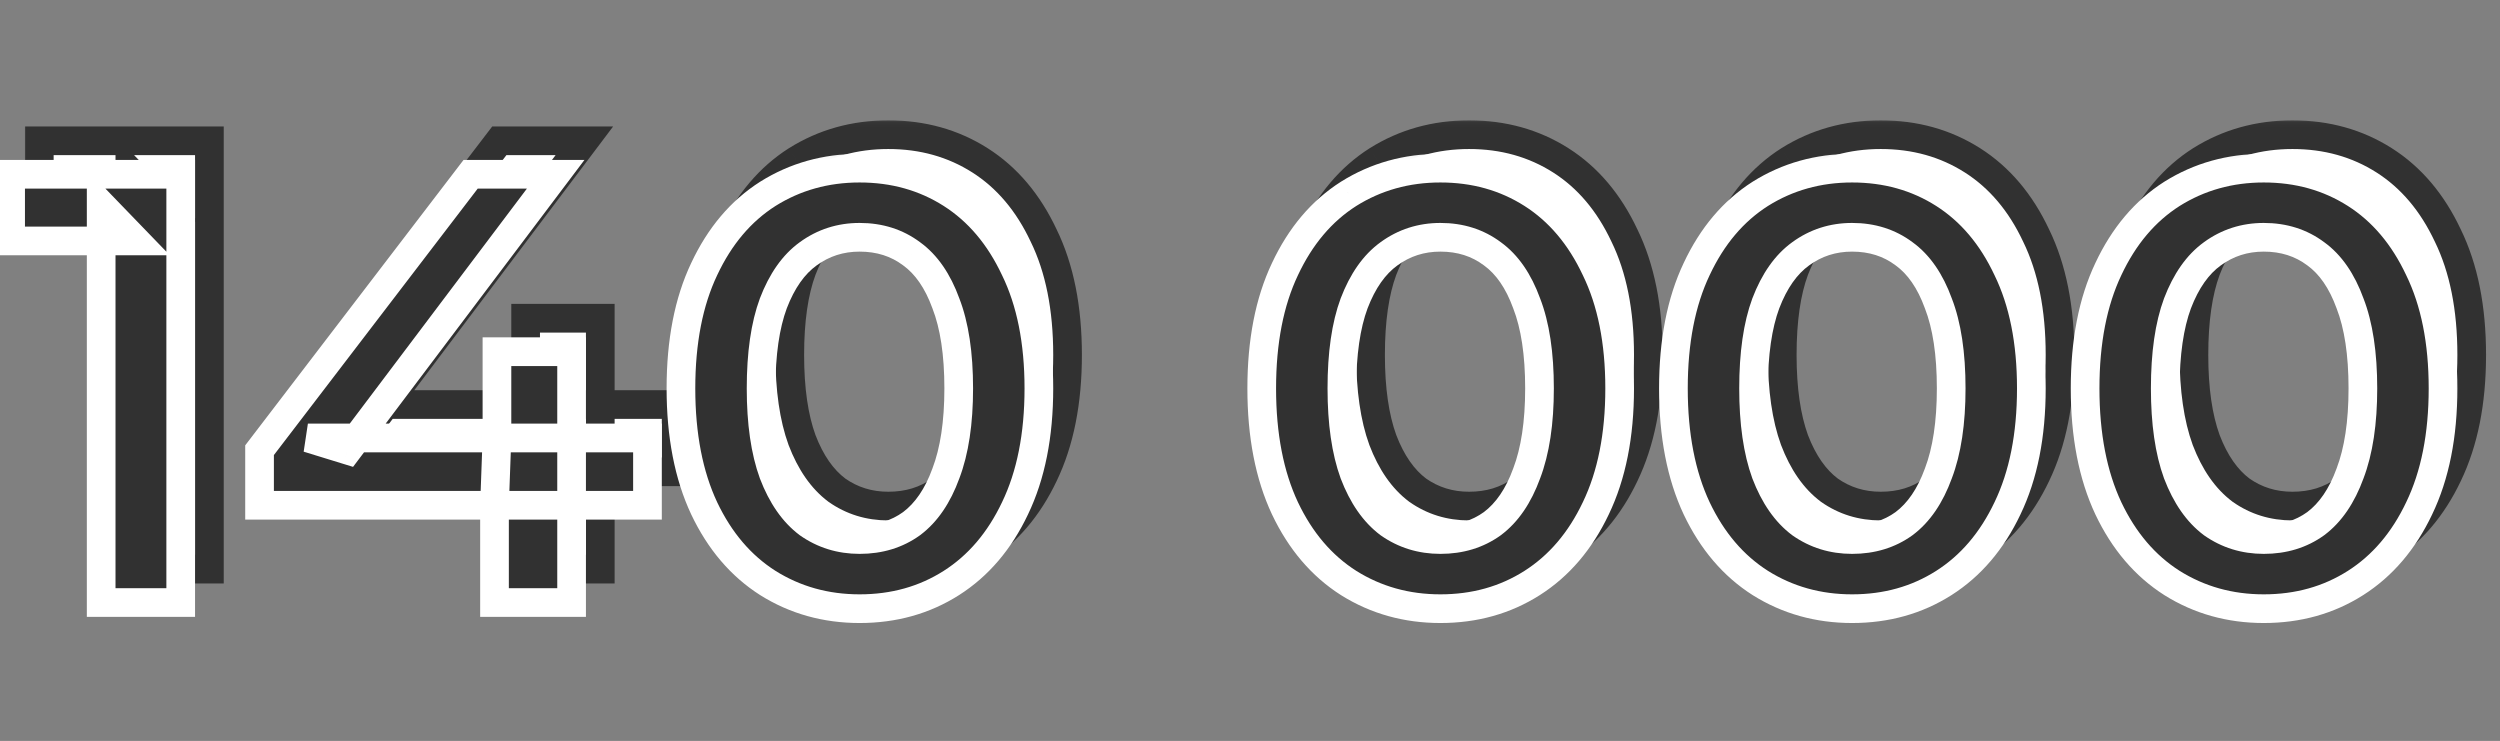 <?xml version="1.0" encoding="UTF-8"?> <svg xmlns="http://www.w3.org/2000/svg" width="523" height="155" viewBox="0 0 523 155" fill="none"><rect x="0" y="0" width="523" height="155" fill="#808080" stroke="none"/><g clip-path="url(#clip0_34_36)"><path d="M27.165 119.055V35.855L34.461 43.407H8.221V29.455H43.805V119.055H27.165ZM60.299 98.703V87.183L104.458 29.455H122.25L78.731 87.183L70.411 84.623H141.45V98.703H60.299ZM109.45 119.055V98.703L109.962 84.623V66.575H125.578V119.055H109.45ZM185.829 120.335C178.747 120.335 172.347 118.543 166.629 114.959C160.997 111.375 156.56 106.17 153.317 99.343C150.075 92.431 148.453 84.068 148.453 74.255C148.453 64.442 150.075 56.122 153.317 49.295C156.56 42.383 160.997 37.135 166.629 33.551C172.347 29.967 178.747 28.175 185.829 28.175C192.997 28.175 199.397 29.967 205.029 33.551C210.661 37.135 215.099 42.383 218.341 49.295C221.669 56.122 223.333 64.442 223.333 74.255C223.333 84.068 221.669 92.431 218.341 99.343C215.099 106.17 210.661 111.375 205.029 114.959C199.397 118.543 192.997 120.335 185.829 120.335ZM185.829 105.871C190.011 105.871 193.637 104.762 196.709 102.543C199.781 100.239 202.171 96.74 203.877 92.047C205.669 87.354 206.565 81.423 206.565 74.255C206.565 67.002 205.669 61.071 203.877 56.463C202.171 51.77 199.781 48.314 196.709 46.095C193.637 43.791 190.011 42.639 185.829 42.639C181.819 42.639 178.235 43.791 175.077 46.095C172.005 48.314 169.573 51.77 167.781 56.463C166.075 61.071 165.221 67.002 165.221 74.255C165.221 81.423 166.075 87.354 167.781 92.047C169.573 96.74 172.005 100.239 175.077 102.543C178.235 104.762 181.819 105.871 185.829 105.871ZM307.329 120.335C300.247 120.335 293.847 118.543 288.129 114.959C282.497 111.375 278.06 106.17 274.817 99.343C271.575 92.431 269.953 84.068 269.953 74.255C269.953 64.442 271.575 56.122 274.817 49.295C278.06 42.383 282.497 37.135 288.129 33.551C293.847 29.967 300.247 28.175 307.329 28.175C314.497 28.175 320.897 29.967 326.529 33.551C332.161 37.135 336.599 42.383 339.841 49.295C343.169 56.122 344.833 64.442 344.833 74.255C344.833 84.068 343.169 92.431 339.841 99.343C336.599 106.17 332.161 111.375 326.529 114.959C320.897 118.543 314.497 120.335 307.329 120.335ZM307.329 105.871C311.511 105.871 315.137 104.762 318.209 102.543C321.281 100.239 323.671 96.74 325.377 92.047C327.169 87.354 328.065 81.423 328.065 74.255C328.065 67.002 327.169 61.071 325.377 56.463C323.671 51.77 321.281 48.314 318.209 46.095C315.137 43.791 311.511 42.639 307.329 42.639C303.319 42.639 299.735 43.791 296.577 46.095C293.505 48.314 291.073 51.77 289.281 56.463C287.575 61.071 286.721 67.002 286.721 74.255C286.721 81.423 287.575 87.354 289.281 92.047C291.073 96.74 293.505 100.239 296.577 102.543C299.735 104.762 303.319 105.871 307.329 105.871ZM393.454 120.335C386.372 120.335 379.972 118.543 374.254 114.959C368.622 111.375 364.185 106.17 360.942 99.343C357.7 92.431 356.078 84.068 356.078 74.255C356.078 64.442 357.7 56.122 360.942 49.295C364.185 42.383 368.622 37.135 374.254 33.551C379.972 29.967 386.372 28.175 393.454 28.175C400.622 28.175 407.022 29.967 412.654 33.551C418.286 37.135 422.724 42.383 425.966 49.295C429.294 56.122 430.958 64.442 430.958 74.255C430.958 84.068 429.294 92.431 425.966 99.343C422.724 106.17 418.286 111.375 412.654 114.959C407.022 118.543 400.622 120.335 393.454 120.335ZM393.454 105.871C397.636 105.871 401.262 104.762 404.334 102.543C407.406 100.239 409.796 96.74 411.502 92.047C413.294 87.354 414.19 81.423 414.19 74.255C414.19 67.002 413.294 61.071 411.502 56.463C409.796 51.77 407.406 48.314 404.334 46.095C401.262 43.791 397.636 42.639 393.454 42.639C389.444 42.639 385.86 43.791 382.702 46.095C379.63 48.314 377.198 51.77 375.406 56.463C373.7 61.071 372.846 67.002 372.846 74.255C372.846 81.423 373.7 87.354 375.406 92.047C377.198 96.74 379.63 100.239 382.702 102.543C385.86 104.762 389.444 105.871 393.454 105.871ZM479.579 120.335C472.497 120.335 466.097 118.543 460.379 114.959C454.747 111.375 450.31 106.17 447.067 99.343C443.825 92.431 442.203 84.068 442.203 74.255C442.203 64.442 443.825 56.122 447.067 49.295C450.31 42.383 454.747 37.135 460.379 33.551C466.097 29.967 472.497 28.175 479.579 28.175C486.747 28.175 493.147 29.967 498.779 33.551C504.411 37.135 508.849 42.383 512.091 49.295C515.419 56.122 517.083 64.442 517.083 74.255C517.083 84.068 515.419 92.431 512.091 99.343C508.849 106.17 504.411 111.375 498.779 114.959C493.147 118.543 486.747 120.335 479.579 120.335ZM479.579 105.871C483.761 105.871 487.387 104.762 490.459 102.543C493.531 100.239 495.921 96.74 497.627 92.047C499.419 87.354 500.315 81.423 500.315 74.255C500.315 67.002 499.419 61.071 497.627 56.463C495.921 51.77 493.531 48.314 490.459 46.095C487.387 43.791 483.761 42.639 479.579 42.639C475.569 42.639 471.985 43.791 468.827 46.095C465.755 48.314 463.323 51.77 461.531 56.463C459.825 61.071 458.971 67.002 458.971 74.255C458.971 81.423 459.825 87.354 461.531 92.047C463.323 96.74 465.755 100.239 468.827 102.543C471.985 104.762 475.569 105.871 479.579 105.871Z" fill="white"></path><mask id="mask0_34_36" style="mask-type:luminance" maskUnits="userSpaceOnUse" x="4" y="25" width="517" height="100"><path d="M520.947 25.055H4.947V124.055H520.947V25.055Z" fill="white"></path><path d="M27.165 119.055V35.855L34.461 43.407H8.221V29.455H43.805V119.055H27.165ZM60.299 98.703V87.183L104.458 29.455H122.25L78.731 87.183L70.411 84.623H141.45V98.703H60.299ZM109.45 119.055V98.703L109.962 84.623V66.575H125.578V119.055H109.45ZM185.829 120.335C178.747 120.335 172.347 118.543 166.629 114.959C160.997 111.375 156.56 106.17 153.317 99.343C150.075 92.431 148.453 84.068 148.453 74.255C148.453 64.442 150.075 56.122 153.317 49.295C156.56 42.383 160.997 37.135 166.629 33.551C172.347 29.967 178.747 28.175 185.829 28.175C192.997 28.175 199.397 29.967 205.029 33.551C210.661 37.135 215.099 42.383 218.341 49.295C221.669 56.122 223.333 64.442 223.333 74.255C223.333 84.068 221.669 92.431 218.341 99.343C215.099 106.17 210.661 111.375 205.029 114.959C199.397 118.543 192.997 120.335 185.829 120.335ZM185.829 105.871C190.011 105.871 193.637 104.762 196.709 102.543C199.781 100.239 202.171 96.74 203.877 92.047C205.669 87.354 206.565 81.423 206.565 74.255C206.565 67.002 205.669 61.071 203.877 56.463C202.171 51.77 199.781 48.314 196.709 46.095C193.637 43.791 190.011 42.639 185.829 42.639C181.819 42.639 178.235 43.791 175.077 46.095C172.005 48.314 169.573 51.77 167.781 56.463C166.075 61.071 165.221 67.002 165.221 74.255C165.221 81.423 166.075 87.354 167.781 92.047C169.573 96.74 172.005 100.239 175.077 102.543C178.235 104.762 181.819 105.871 185.829 105.871ZM307.329 120.335C300.247 120.335 293.847 118.543 288.129 114.959C282.497 111.375 278.06 106.17 274.817 99.343C271.575 92.431 269.953 84.068 269.953 74.255C269.953 64.442 271.575 56.122 274.817 49.295C278.06 42.383 282.497 37.135 288.129 33.551C293.847 29.967 300.247 28.175 307.329 28.175C314.497 28.175 320.897 29.967 326.529 33.551C332.161 37.135 336.599 42.383 339.841 49.295C343.169 56.122 344.833 64.442 344.833 74.255C344.833 84.068 343.169 92.431 339.841 99.343C336.599 106.17 332.161 111.375 326.529 114.959C320.897 118.543 314.497 120.335 307.329 120.335ZM307.329 105.871C311.511 105.871 315.137 104.762 318.209 102.543C321.281 100.239 323.671 96.74 325.377 92.047C327.169 87.354 328.065 81.423 328.065 74.255C328.065 67.002 327.169 61.071 325.377 56.463C323.671 51.77 321.281 48.314 318.209 46.095C315.137 43.791 311.511 42.639 307.329 42.639C303.319 42.639 299.735 43.791 296.577 46.095C293.505 48.314 291.073 51.77 289.281 56.463C287.575 61.071 286.721 67.002 286.721 74.255C286.721 81.423 287.575 87.354 289.281 92.047C291.073 96.74 293.505 100.239 296.577 102.543C299.735 104.762 303.319 105.871 307.329 105.871ZM393.454 120.335C386.372 120.335 379.972 118.543 374.254 114.959C368.622 111.375 364.185 106.17 360.942 99.343C357.7 92.431 356.078 84.068 356.078 74.255C356.078 64.442 357.7 56.122 360.942 49.295C364.185 42.383 368.622 37.135 374.254 33.551C379.972 29.967 386.372 28.175 393.454 28.175C400.622 28.175 407.022 29.967 412.654 33.551C418.286 37.135 422.724 42.383 425.966 49.295C429.294 56.122 430.958 64.442 430.958 74.255C430.958 84.068 429.294 92.431 425.966 99.343C422.724 106.17 418.286 111.375 412.654 114.959C407.022 118.543 400.622 120.335 393.454 120.335ZM393.454 105.871C397.636 105.871 401.262 104.762 404.334 102.543C407.406 100.239 409.796 96.74 411.502 92.047C413.294 87.354 414.19 81.423 414.19 74.255C414.19 67.002 413.294 61.071 411.502 56.463C409.796 51.77 407.406 48.314 404.334 46.095C401.262 43.791 397.636 42.639 393.454 42.639C389.444 42.639 385.86 43.791 382.702 46.095C379.63 48.314 377.198 51.77 375.406 56.463C373.7 61.071 372.846 67.002 372.846 74.255C372.846 81.423 373.7 87.354 375.406 92.047C377.198 96.74 379.63 100.239 382.702 102.543C385.86 104.762 389.444 105.871 393.454 105.871ZM479.579 120.335C472.497 120.335 466.097 118.543 460.379 114.959C454.747 111.375 450.31 106.17 447.067 99.343C443.825 92.431 442.203 84.068 442.203 74.255C442.203 64.442 443.825 56.122 447.067 49.295C450.31 42.383 454.747 37.135 460.379 33.551C466.097 29.967 472.497 28.175 479.579 28.175C486.747 28.175 493.147 29.967 498.779 33.551C504.411 37.135 508.849 42.383 512.091 49.295C515.419 56.122 517.083 64.442 517.083 74.255C517.083 84.068 515.419 92.431 512.091 99.343C508.849 106.17 504.411 111.375 498.779 114.959C493.147 118.543 486.747 120.335 479.579 120.335ZM479.579 105.871C483.761 105.871 487.387 104.762 490.459 102.543C493.531 100.239 495.921 96.74 497.627 92.047C499.419 87.354 500.315 81.423 500.315 74.255C500.315 67.002 499.419 61.071 497.627 56.463C495.921 51.77 493.531 48.314 490.459 46.095C487.387 43.791 483.761 42.639 479.579 42.639C475.569 42.639 471.985 43.791 468.827 46.095C465.755 48.314 463.323 51.77 461.531 56.463C459.825 61.071 458.971 67.002 458.971 74.255C458.971 81.423 459.825 87.354 461.531 92.047C463.323 96.74 465.755 100.239 468.827 102.543C471.985 104.762 475.569 105.871 479.579 105.871Z" fill="black"></path></mask><g mask="url(#mask0_34_36)"><path d="M27.165 119.055H24.165V122.055H27.165V119.055ZM27.165 35.855L29.322 33.771L24.165 28.432V35.855H27.165ZM34.461 43.407V46.407H41.53L36.618 41.323L34.461 43.407ZM8.221 43.407H5.221V46.407H8.221V43.407ZM8.221 29.455V26.455H5.221V29.455H8.221ZM43.805 29.455H46.805V26.455H43.805V29.455ZM43.805 119.055V122.055H46.805V119.055H43.805ZM30.165 119.055V35.855H24.165V119.055H30.165ZM25.007 37.939L32.303 45.492L36.618 41.323L29.322 33.771L25.007 37.939ZM34.461 40.407H8.221V46.407H34.461V40.407ZM11.221 43.407V29.455H5.221V43.407H11.221ZM8.221 32.455H43.805V26.455H8.221V32.455ZM40.805 29.455V119.055H46.805V29.455H40.805ZM43.805 116.055H27.165V122.055H43.805V116.055ZM60.299 98.703H57.299V101.703H60.299V98.703ZM60.299 87.183L57.916 85.36L57.299 86.167V87.183H60.299ZM104.458 29.455V26.455H102.976L102.075 27.632L104.458 29.455ZM122.25 29.455L124.646 31.261L128.269 26.455H122.25V29.455ZM78.731 87.183L77.848 90.05L79.859 90.669L81.126 88.989L78.731 87.183ZM70.411 84.623V81.623L69.528 87.49L70.411 84.623ZM141.45 84.623H144.45V81.623H141.45V84.623ZM141.45 98.703V101.703H144.45V98.703H141.45ZM109.45 119.055H106.45V122.055H109.45V119.055ZM109.45 98.703L106.452 98.594L106.45 98.648V98.703H109.45ZM109.962 84.623L112.96 84.732L112.962 84.677V84.623H109.962ZM109.962 66.575V63.575H106.962V66.575H109.962ZM125.578 66.575H128.578V63.575H125.578V66.575ZM125.578 119.055V122.055H128.578V119.055H125.578ZM63.299 98.703V87.183H57.299V98.703H63.299ZM62.681 89.006L106.841 31.278L102.075 27.632L57.916 85.36L62.681 89.006ZM104.458 32.455H122.25V26.455H104.458V32.455ZM119.855 27.649L76.335 85.377L81.126 88.989L124.646 31.261L119.855 27.649ZM79.613 84.316L71.293 81.756L69.528 87.49L77.848 90.05L79.613 84.316ZM70.411 87.623H141.45V81.623H70.411V87.623ZM138.45 84.623V98.703H144.45V84.623H138.45ZM141.45 95.703H60.299V101.703H141.45V95.703ZM112.45 119.055V98.703H106.45V119.055H112.45ZM112.448 98.812L112.96 84.732L106.964 84.514L106.452 98.594L112.448 98.812ZM112.962 84.623V66.575H106.962V84.623H112.962ZM109.962 69.575H125.578V63.575H109.962V69.575ZM122.578 66.575V119.055H128.578V66.575H122.578ZM125.578 116.055H109.45V122.055H125.578V116.055ZM166.629 114.959L165.019 117.49L165.027 117.495L165.036 117.501L166.629 114.959ZM153.317 99.343L150.601 100.617L150.604 100.624L150.607 100.63L153.317 99.343ZM153.317 49.295L156.027 50.582L156.03 50.576L156.033 50.569L153.317 49.295ZM166.629 33.551L165.036 31.009L165.027 31.015L165.019 31.02L166.629 33.551ZM218.341 49.295L215.625 50.569L215.635 50.59L215.645 50.61L218.341 49.295ZM218.341 99.343L215.638 98.041L215.635 98.049L215.631 98.056L218.341 99.343ZM196.709 102.543L198.466 104.975L198.488 104.959L198.509 104.943L196.709 102.543ZM203.877 92.047L201.075 90.977L201.066 90.999L201.058 91.022L203.877 92.047ZM203.877 56.463L201.058 57.488L201.069 57.52L201.081 57.55L203.877 56.463ZM196.709 46.095L194.909 48.495L194.931 48.511L194.953 48.527L196.709 46.095ZM175.077 46.095L176.834 48.527L176.84 48.523L176.846 48.518L175.077 46.095ZM167.781 56.463L164.979 55.393L164.973 55.407L164.968 55.421L167.781 56.463ZM167.781 92.047L164.962 93.072L164.97 93.095L164.979 93.117L167.781 92.047ZM175.077 102.543L173.277 104.943L173.314 104.971L173.352 104.998L175.077 102.543ZM185.829 117.335C179.281 117.335 173.438 115.687 168.223 112.417L165.036 117.501C171.255 121.399 178.212 123.335 185.829 123.335V117.335ZM168.24 112.428C163.145 109.186 159.06 104.442 156.027 98.056L150.607 100.63C154.059 107.897 158.85 113.564 165.019 117.49L168.24 112.428ZM156.033 98.069C153.023 91.652 151.453 83.749 151.453 74.255H145.453C145.453 84.388 147.126 93.21 150.601 100.617L156.033 98.069ZM151.453 74.255C151.453 64.759 153.024 56.905 156.027 50.582L150.607 48.008C147.126 55.338 145.453 64.124 145.453 74.255H151.453ZM156.033 50.569C159.07 44.097 163.154 39.318 168.24 36.082L165.019 31.02C158.84 34.952 154.05 40.669 150.601 48.021L156.033 50.569ZM168.223 36.093C173.438 32.823 179.281 31.175 185.829 31.175V25.175C178.212 25.175 171.255 27.111 165.036 31.009L168.223 36.093ZM185.829 31.175C192.471 31.175 198.304 32.827 203.419 36.082L206.64 31.02C200.491 27.107 193.524 25.175 185.829 25.175V31.175ZM203.419 36.082C208.504 39.318 212.589 44.097 215.625 50.569L221.057 48.021C217.608 40.669 212.818 34.952 206.64 31.02L203.419 36.082ZM215.645 50.61C218.723 56.925 220.333 64.769 220.333 74.255H226.333C226.333 64.115 224.615 55.318 221.038 47.98L215.645 50.61ZM220.333 74.255C220.333 83.739 218.724 91.632 215.638 98.041L221.044 100.644C224.614 93.23 226.333 84.397 226.333 74.255H220.333ZM215.631 98.056C212.598 104.442 208.514 109.186 203.419 112.428L206.64 117.49C212.809 113.564 217.599 107.897 221.051 100.63L215.631 98.056ZM203.419 112.428C198.304 115.683 192.471 117.335 185.829 117.335V123.335C193.524 123.335 200.491 121.403 206.64 117.49L203.419 112.428ZM185.829 108.871C190.573 108.871 194.83 107.601 198.466 104.975L194.953 100.111C192.445 101.922 189.448 102.871 185.829 102.871V108.871ZM198.509 104.943C202.169 102.199 204.85 98.151 206.697 93.072L201.058 91.022C199.491 95.33 197.394 98.28 194.909 100.143L198.509 104.943ZM206.68 93.117C208.645 87.97 209.565 81.645 209.565 74.255H203.565C203.565 81.201 202.693 86.738 201.075 90.977L206.68 93.117ZM209.565 74.255C209.565 66.788 208.647 60.452 206.673 55.376L201.081 57.55C202.691 61.69 203.565 67.216 203.565 74.255H209.565ZM206.697 55.438C204.849 50.357 202.158 46.33 198.466 43.663L194.953 48.527C197.404 50.298 199.492 53.183 201.058 57.488L206.697 55.438ZM198.509 43.695C194.871 40.966 190.599 39.639 185.829 39.639V45.639C189.423 45.639 192.403 46.616 194.909 48.495L198.509 43.695ZM185.829 39.639C181.201 39.639 176.994 40.983 173.309 43.672L176.846 48.518C179.475 46.599 182.436 45.639 185.829 45.639V39.639ZM173.321 43.663C169.643 46.319 166.913 50.328 164.979 55.393L170.584 57.533C172.234 53.212 174.367 50.308 176.834 48.527L173.321 43.663ZM164.968 55.421C163.094 60.481 162.221 66.799 162.221 74.255H168.221C168.221 67.204 169.055 61.661 170.595 57.505L164.968 55.421ZM162.221 74.255C162.221 81.633 163.096 87.941 164.962 93.072L170.601 91.022C169.053 86.766 168.221 81.213 168.221 74.255H162.221ZM164.979 93.117C166.912 98.18 169.632 102.209 173.277 104.943L176.877 100.143C174.378 98.269 172.235 95.301 170.584 90.977L164.979 93.117ZM173.352 104.998C177.036 107.586 181.227 108.871 185.829 108.871V102.871C182.41 102.871 179.434 101.938 176.802 100.088L173.352 104.998ZM288.129 114.959L286.519 117.49L286.527 117.495L286.536 117.501L288.129 114.959ZM274.817 99.343L272.101 100.617L272.104 100.624L272.107 100.63L274.817 99.343ZM274.817 49.295L277.527 50.582L277.53 50.576L277.533 50.569L274.817 49.295ZM288.129 33.551L286.536 31.009L286.527 31.015L286.519 31.02L288.129 33.551ZM339.841 49.295L337.125 50.569L337.135 50.59L337.145 50.61L339.841 49.295ZM339.841 99.343L337.138 98.041L337.135 98.049L337.131 98.056L339.841 99.343ZM318.209 102.543L319.966 104.975L319.988 104.959L320.009 104.943L318.209 102.543ZM325.377 92.047L322.575 90.977L322.566 90.999L322.558 91.022L325.377 92.047ZM325.377 56.463L322.558 57.488L322.569 57.52L322.581 57.55L325.377 56.463ZM318.209 46.095L316.409 48.495L316.431 48.511L316.453 48.527L318.209 46.095ZM296.577 46.095L298.334 48.527L298.34 48.523L298.346 48.518L296.577 46.095ZM289.281 56.463L286.479 55.393L286.473 55.407L286.468 55.421L289.281 56.463ZM289.281 92.047L286.462 93.072L286.47 93.095L286.479 93.117L289.281 92.047ZM296.577 102.543L294.777 104.943L294.814 104.971L294.852 104.998L296.577 102.543ZM307.329 117.335C300.781 117.335 294.938 115.687 289.723 112.417L286.536 117.501C292.755 121.399 299.712 123.335 307.329 123.335V117.335ZM289.74 112.428C284.645 109.186 280.56 104.442 277.527 98.056L272.107 100.63C275.559 107.897 280.35 113.564 286.519 117.49L289.74 112.428ZM277.533 98.069C274.523 91.652 272.953 83.749 272.953 74.255H266.953C266.953 84.388 268.626 93.21 272.101 100.617L277.533 98.069ZM272.953 74.255C272.953 64.759 274.524 56.905 277.527 50.582L272.107 48.008C268.626 55.338 266.953 64.124 266.953 74.255H272.953ZM277.533 50.569C280.57 44.097 284.654 39.318 289.74 36.082L286.519 31.02C280.34 34.952 275.55 40.669 272.101 48.021L277.533 50.569ZM289.723 36.093C294.938 32.823 300.781 31.175 307.329 31.175V25.175C299.712 25.175 292.755 27.111 286.536 31.009L289.723 36.093ZM307.329 31.175C313.971 31.175 319.804 32.827 324.919 36.082L328.14 31.02C321.991 27.107 315.024 25.175 307.329 25.175V31.175ZM324.919 36.082C330.004 39.318 334.089 44.097 337.125 50.569L342.557 48.021C339.108 40.669 334.318 34.952 328.14 31.02L324.919 36.082ZM337.145 50.61C340.223 56.925 341.833 64.769 341.833 74.255H347.833C347.833 64.115 346.115 55.318 342.538 47.98L337.145 50.61ZM341.833 74.255C341.833 83.739 340.224 91.632 337.138 98.041L342.544 100.644C346.114 93.23 347.833 84.397 347.833 74.255H341.833ZM337.131 98.056C334.098 104.442 330.014 109.186 324.919 112.428L328.14 117.49C334.309 113.564 339.099 107.897 342.551 100.63L337.131 98.056ZM324.919 112.428C319.804 115.683 313.971 117.335 307.329 117.335V123.335C315.024 123.335 321.991 121.403 328.14 117.49L324.919 112.428ZM307.329 108.871C312.073 108.871 316.33 107.601 319.966 104.975L316.453 100.111C313.945 101.922 310.948 102.871 307.329 102.871V108.871ZM320.009 104.943C323.669 102.199 326.35 98.151 328.197 93.072L322.558 91.022C320.991 95.33 318.894 98.28 316.409 100.143L320.009 104.943ZM328.18 93.117C330.145 87.97 331.065 81.645 331.065 74.255H325.065C325.065 81.201 324.193 86.738 322.575 90.977L328.18 93.117ZM331.065 74.255C331.065 66.788 330.147 60.452 328.173 55.376L322.581 57.55C324.191 61.69 325.065 67.216 325.065 74.255H331.065ZM328.197 55.438C326.349 50.357 323.658 46.33 319.966 43.663L316.453 48.527C318.904 50.298 320.992 53.183 322.558 57.488L328.197 55.438ZM320.009 43.695C316.371 40.966 312.099 39.639 307.329 39.639V45.639C310.923 45.639 313.903 46.616 316.409 48.495L320.009 43.695ZM307.329 39.639C302.701 39.639 298.494 40.983 294.809 43.672L298.346 48.518C300.975 46.599 303.936 45.639 307.329 45.639V39.639ZM294.821 43.663C291.143 46.319 288.413 50.328 286.479 55.393L292.084 57.533C293.734 53.212 295.867 50.308 298.334 48.527L294.821 43.663ZM286.468 55.421C284.594 60.481 283.721 66.799 283.721 74.255H289.721C289.721 67.204 290.555 61.661 292.095 57.505L286.468 55.421ZM283.721 74.255C283.721 81.633 284.596 87.941 286.462 93.072L292.101 91.022C290.553 86.766 289.721 81.213 289.721 74.255H283.721ZM286.479 93.117C288.412 98.18 291.132 102.209 294.777 104.943L298.377 100.143C295.878 98.269 293.735 95.301 292.084 90.977L286.479 93.117ZM294.852 104.998C298.536 107.586 302.727 108.871 307.329 108.871V102.871C303.91 102.871 300.934 101.938 298.302 100.088L294.852 104.998ZM374.254 114.959L372.644 117.49L372.652 117.495L372.661 117.501L374.254 114.959ZM360.942 99.343L358.226 100.617L358.229 100.624L358.232 100.63L360.942 99.343ZM360.942 49.295L363.652 50.582L363.655 50.576L363.658 50.569L360.942 49.295ZM374.254 33.551L372.661 31.009L372.652 31.015L372.644 31.02L374.254 33.551ZM425.966 49.295L423.25 50.569L423.26 50.59L423.27 50.61L425.966 49.295ZM425.966 99.343L423.263 98.041L423.26 98.049L423.256 98.056L425.966 99.343ZM404.334 102.543L406.091 104.975L406.113 104.959L406.134 104.943L404.334 102.543ZM411.502 92.047L408.7 90.977L408.691 90.999L408.683 91.022L411.502 92.047ZM411.502 56.463L408.683 57.488L408.694 57.52L408.706 57.55L411.502 56.463ZM404.334 46.095L402.534 48.495L402.556 48.511L402.578 48.527L404.334 46.095ZM382.702 46.095L384.459 48.527L384.465 48.523L384.471 48.518L382.702 46.095ZM375.406 56.463L372.604 55.393L372.598 55.407L372.593 55.421L375.406 56.463ZM375.406 92.047L372.587 93.072L372.595 93.095L372.604 93.117L375.406 92.047ZM382.702 102.543L380.902 104.943L380.939 104.971L380.977 104.998L382.702 102.543ZM393.454 117.335C386.906 117.335 381.063 115.687 375.848 112.417L372.661 117.501C378.88 121.399 385.837 123.335 393.454 123.335V117.335ZM375.865 112.428C370.77 109.186 366.685 104.442 363.652 98.056L358.232 100.63C361.684 107.897 366.475 113.564 372.644 117.49L375.865 112.428ZM363.658 98.069C360.648 91.652 359.078 83.749 359.078 74.255H353.078C353.078 84.388 354.751 93.21 358.226 100.617L363.658 98.069ZM359.078 74.255C359.078 64.759 360.649 56.905 363.652 50.582L358.232 48.008C354.751 55.338 353.078 64.124 353.078 74.255H359.078ZM363.658 50.569C366.695 44.097 370.779 39.318 375.865 36.082L372.644 31.02C366.465 34.952 361.675 40.669 358.226 48.021L363.658 50.569ZM375.848 36.093C381.063 32.823 386.906 31.175 393.454 31.175V25.175C385.837 25.175 378.88 27.111 372.661 31.009L375.848 36.093ZM393.454 31.175C400.096 31.175 405.929 32.827 411.044 36.082L414.265 31.02C408.116 27.107 401.149 25.175 393.454 25.175V31.175ZM411.044 36.082C416.129 39.318 420.214 44.097 423.25 50.569L428.682 48.021C425.233 40.669 420.443 34.952 414.265 31.02L411.044 36.082ZM423.27 50.61C426.348 56.925 427.958 64.769 427.958 74.255H433.958C433.958 64.115 432.24 55.318 428.663 47.98L423.27 50.61ZM427.958 74.255C427.958 83.739 426.349 91.632 423.263 98.041L428.669 100.644C432.239 93.23 433.958 84.397 433.958 74.255H427.958ZM423.256 98.056C420.223 104.442 416.139 109.186 411.044 112.428L414.265 117.49C420.434 113.564 425.224 107.897 428.676 100.63L423.256 98.056ZM411.044 112.428C405.929 115.683 400.096 117.335 393.454 117.335V123.335C401.149 123.335 408.116 121.403 414.265 117.49L411.044 112.428ZM393.454 108.871C398.198 108.871 402.455 107.601 406.091 104.975L402.578 100.111C400.07 101.922 397.073 102.871 393.454 102.871V108.871ZM406.134 104.943C409.794 102.199 412.475 98.151 414.322 93.072L408.683 91.022C407.116 95.33 405.019 98.28 402.534 100.143L406.134 104.943ZM414.305 93.117C416.27 87.97 417.19 81.645 417.19 74.255H411.19C411.19 81.201 410.318 86.738 408.7 90.977L414.305 93.117ZM417.19 74.255C417.19 66.788 416.272 60.452 414.298 55.376L408.706 57.55C410.316 61.69 411.19 67.216 411.19 74.255H417.19ZM414.322 55.438C412.474 50.357 409.783 46.33 406.091 43.663L402.578 48.527C405.029 50.298 407.117 53.183 408.683 57.488L414.322 55.438ZM406.134 43.695C402.496 40.966 398.224 39.639 393.454 39.639V45.639C397.048 45.639 400.028 46.616 402.534 48.495L406.134 43.695ZM393.454 39.639C388.826 39.639 384.619 40.983 380.934 43.672L384.471 48.518C387.1 46.599 390.061 45.639 393.454 45.639V39.639ZM380.946 43.663C377.268 46.319 374.538 50.328 372.604 55.393L378.209 57.533C379.859 53.212 381.992 50.308 384.459 48.527L380.946 43.663ZM372.593 55.421C370.719 60.481 369.846 66.799 369.846 74.255H375.846C375.846 67.204 376.68 61.661 378.22 57.505L372.593 55.421ZM369.846 74.255C369.846 81.633 370.721 87.941 372.587 93.072L378.226 91.022C376.678 86.766 375.846 81.213 375.846 74.255H369.846ZM372.604 93.117C374.537 98.18 377.257 102.209 380.902 104.943L384.502 100.143C382.003 98.269 379.86 95.301 378.209 90.977L372.604 93.117ZM380.977 104.998C384.661 107.586 388.852 108.871 393.454 108.871V102.871C390.035 102.871 387.059 101.938 384.427 100.088L380.977 104.998ZM460.379 114.959L458.769 117.49L458.777 117.495L458.786 117.501L460.379 114.959ZM447.067 99.343L444.351 100.617L444.354 100.624L444.357 100.63L447.067 99.343ZM447.067 49.295L449.777 50.582L449.78 50.576L449.783 50.569L447.067 49.295ZM460.379 33.551L458.786 31.009L458.777 31.015L458.769 31.02L460.379 33.551ZM512.091 49.295L509.375 50.569L509.385 50.59L509.395 50.61L512.091 49.295ZM512.091 99.343L509.388 98.041L509.385 98.049L509.381 98.056L512.091 99.343ZM490.459 102.543L492.216 104.975L492.238 104.959L492.259 104.943L490.459 102.543ZM497.627 92.047L494.825 90.977L494.816 90.999L494.808 91.022L497.627 92.047ZM497.627 56.463L494.808 57.488L494.819 57.52L494.831 57.55L497.627 56.463ZM490.459 46.095L488.659 48.495L488.681 48.511L488.703 48.527L490.459 46.095ZM468.827 46.095L470.584 48.527L470.59 48.523L470.596 48.518L468.827 46.095ZM461.531 56.463L458.729 55.393L458.723 55.407L458.718 55.421L461.531 56.463ZM461.531 92.047L458.712 93.072L458.72 93.095L458.729 93.117L461.531 92.047ZM468.827 102.543L467.027 104.943L467.064 104.971L467.102 104.998L468.827 102.543ZM479.579 117.335C473.031 117.335 467.188 115.687 461.973 112.417L458.786 117.501C465.005 121.399 471.962 123.335 479.579 123.335V117.335ZM461.99 112.428C456.895 109.186 452.81 104.442 449.777 98.056L444.357 100.63C447.809 107.897 452.6 113.564 458.769 117.49L461.99 112.428ZM449.783 98.069C446.773 91.652 445.203 83.749 445.203 74.255H439.203C439.203 84.388 440.876 93.21 444.351 100.617L449.783 98.069ZM445.203 74.255C445.203 64.759 446.774 56.905 449.777 50.582L444.357 48.008C440.876 55.338 439.203 64.124 439.203 74.255H445.203ZM449.783 50.569C452.82 44.097 456.904 39.318 461.99 36.082L458.769 31.02C452.59 34.952 447.8 40.669 444.351 48.021L449.783 50.569ZM461.973 36.093C467.188 32.823 473.031 31.175 479.579 31.175V25.175C471.962 25.175 465.005 27.111 458.786 31.009L461.973 36.093ZM479.579 31.175C486.221 31.175 492.054 32.827 497.169 36.082L500.39 31.02C494.241 27.107 487.274 25.175 479.579 25.175V31.175ZM497.169 36.082C502.254 39.318 506.339 44.097 509.375 50.569L514.807 48.021C511.358 40.669 506.568 34.952 500.39 31.02L497.169 36.082ZM509.395 50.61C512.473 56.925 514.083 64.769 514.083 74.255H520.083C520.083 64.115 518.365 55.318 514.788 47.98L509.395 50.61ZM514.083 74.255C514.083 83.739 512.474 91.632 509.388 98.041L514.794 100.644C518.364 93.23 520.083 84.397 520.083 74.255H514.083ZM509.381 98.056C506.348 104.442 502.264 109.186 497.169 112.428L500.39 117.49C506.559 113.564 511.349 107.897 514.801 100.63L509.381 98.056ZM497.169 112.428C492.054 115.683 486.221 117.335 479.579 117.335V123.335C487.274 123.335 494.241 121.403 500.39 117.49L497.169 112.428ZM479.579 108.871C484.323 108.871 488.58 107.601 492.216 104.975L488.703 100.111C486.195 101.922 483.198 102.871 479.579 102.871V108.871ZM492.259 104.943C495.919 102.199 498.6 98.151 500.447 93.072L494.808 91.022C493.241 95.33 491.144 98.28 488.659 100.143L492.259 104.943ZM500.43 93.117C502.395 87.97 503.315 81.645 503.315 74.255H497.315C497.315 81.201 496.443 86.738 494.825 90.977L500.43 93.117ZM503.315 74.255C503.315 66.788 502.397 60.452 500.423 55.376L494.831 57.55C496.441 61.69 497.315 67.216 497.315 74.255H503.315ZM500.447 55.438C498.599 50.357 495.908 46.33 492.216 43.663L488.703 48.527C491.154 50.298 493.242 53.183 494.808 57.488L500.447 55.438ZM492.259 43.695C488.621 40.966 484.349 39.639 479.579 39.639V45.639C483.173 45.639 486.153 46.616 488.659 48.495L492.259 43.695ZM479.579 39.639C474.951 39.639 470.744 40.983 467.059 43.672L470.596 48.518C473.225 46.599 476.186 45.639 479.579 45.639V39.639ZM467.071 43.663C463.393 46.319 460.663 50.328 458.729 55.393L464.334 57.533C465.984 53.212 468.117 50.308 470.584 48.527L467.071 43.663ZM458.718 55.421C456.844 60.481 455.971 66.799 455.971 74.255H461.971C461.971 67.204 462.805 61.661 464.345 57.505L458.718 55.421ZM455.971 74.255C455.971 81.633 456.846 87.941 458.712 93.072L464.351 91.022C462.803 86.766 461.971 81.213 461.971 74.255H455.971ZM458.729 93.117C460.662 98.18 463.382 102.209 467.027 104.943L470.627 100.143C468.128 98.269 465.985 95.301 464.334 90.977L458.729 93.117ZM467.102 104.998C470.786 107.586 474.977 108.871 479.579 108.871V102.871C476.16 102.871 473.184 101.938 470.552 100.088L467.102 104.998Z" fill="#313131"></path></g><path d="M21.165 126.055V42.855L28.461 50.407H2.221V36.455H37.805V126.055H21.165ZM54.299 105.703V94.183L98.459 36.455H116.25L72.731 94.183L64.411 91.623H135.45V105.703H54.299ZM103.45 126.055V105.703L103.962 91.623V73.575H119.578V126.055H103.45ZM179.829 127.335C172.747 127.335 166.347 125.543 160.629 121.959C154.997 118.375 150.56 113.17 147.317 106.343C144.075 99.431 142.453 91.068 142.453 81.255C142.453 71.442 144.075 63.122 147.317 56.295C150.56 49.383 154.997 44.135 160.629 40.551C166.347 36.967 172.747 35.175 179.829 35.175C186.997 35.175 193.397 36.967 199.029 40.551C204.661 44.135 209.099 49.383 212.341 56.295C215.669 63.122 217.333 71.442 217.333 81.255C217.333 91.068 215.669 99.431 212.341 106.343C209.099 113.17 204.661 118.375 199.029 121.959C193.397 125.543 186.997 127.335 179.829 127.335ZM179.829 112.871C184.011 112.871 187.637 111.762 190.709 109.543C193.781 107.239 196.171 103.74 197.877 99.047C199.669 94.354 200.565 88.423 200.565 81.255C200.565 74.002 199.669 68.071 197.877 63.463C196.171 58.77 193.781 55.314 190.709 53.095C187.637 50.791 184.011 49.639 179.829 49.639C175.819 49.639 172.235 50.791 169.077 53.095C166.005 55.314 163.573 58.77 161.781 63.463C160.075 68.071 159.221 74.002 159.221 81.255C159.221 88.423 160.075 94.354 161.781 99.047C163.573 103.74 166.005 107.239 169.077 109.543C172.235 111.762 175.819 112.871 179.829 112.871ZM301.329 127.335C294.247 127.335 287.847 125.543 282.129 121.959C276.497 118.375 272.06 113.17 268.817 106.343C265.575 99.431 263.953 91.068 263.953 81.255C263.953 71.442 265.575 63.122 268.817 56.295C272.06 49.383 276.497 44.135 282.129 40.551C287.847 36.967 294.247 35.175 301.329 35.175C308.497 35.175 314.897 36.967 320.529 40.551C326.161 44.135 330.599 49.383 333.841 56.295C337.169 63.122 338.833 71.442 338.833 81.255C338.833 91.068 337.169 99.431 333.841 106.343C330.599 113.17 326.161 118.375 320.529 121.959C314.897 125.543 308.497 127.335 301.329 127.335ZM301.329 112.871C305.511 112.871 309.137 111.762 312.209 109.543C315.281 107.239 317.671 103.74 319.377 99.047C321.169 94.354 322.065 88.423 322.065 81.255C322.065 74.002 321.169 68.071 319.377 63.463C317.671 58.77 315.281 55.314 312.209 53.095C309.137 50.791 305.511 49.639 301.329 49.639C297.319 49.639 293.735 50.791 290.577 53.095C287.505 55.314 285.073 58.77 283.281 63.463C281.575 68.071 280.721 74.002 280.721 81.255C280.721 88.423 281.575 94.354 283.281 99.047C285.073 103.74 287.505 107.239 290.577 109.543C293.735 111.762 297.319 112.871 301.329 112.871ZM387.454 127.335C380.372 127.335 373.972 125.543 368.254 121.959C362.622 118.375 358.185 113.17 354.942 106.343C351.7 99.431 350.078 91.068 350.078 81.255C350.078 71.442 351.7 63.122 354.942 56.295C358.185 49.383 362.622 44.135 368.254 40.551C373.972 36.967 380.372 35.175 387.454 35.175C394.622 35.175 401.022 36.967 406.654 40.551C412.286 44.135 416.724 49.383 419.966 56.295C423.294 63.122 424.958 71.442 424.958 81.255C424.958 91.068 423.294 99.431 419.966 106.343C416.724 113.17 412.286 118.375 406.654 121.959C401.022 125.543 394.622 127.335 387.454 127.335ZM387.454 112.871C391.636 112.871 395.262 111.762 398.334 109.543C401.406 107.239 403.796 103.74 405.502 99.047C407.294 94.354 408.19 88.423 408.19 81.255C408.19 74.002 407.294 68.071 405.502 63.463C403.796 58.77 401.406 55.314 398.334 53.095C395.262 50.791 391.636 49.639 387.454 49.639C383.444 49.639 379.86 50.791 376.702 53.095C373.63 55.314 371.198 58.77 369.406 63.463C367.7 68.071 366.846 74.002 366.846 81.255C366.846 88.423 367.7 94.354 369.406 99.047C371.198 103.74 373.63 107.239 376.702 109.543C379.86 111.762 383.444 112.871 387.454 112.871ZM473.579 127.335C466.497 127.335 460.097 125.543 454.379 121.959C448.747 118.375 444.31 113.17 441.067 106.343C437.825 99.431 436.203 91.068 436.203 81.255C436.203 71.442 437.825 63.122 441.067 56.295C444.31 49.383 448.747 44.135 454.379 40.551C460.097 36.967 466.497 35.175 473.579 35.175C480.747 35.175 487.147 36.967 492.779 40.551C498.411 44.135 502.849 49.383 506.091 56.295C509.419 63.122 511.083 71.442 511.083 81.255C511.083 91.068 509.419 99.431 506.091 106.343C502.849 113.17 498.411 118.375 492.779 121.959C487.147 125.543 480.747 127.335 473.579 127.335ZM473.579 112.871C477.761 112.871 481.387 111.762 484.459 109.543C487.531 107.239 489.921 103.74 491.627 99.047C493.419 94.354 494.315 88.423 494.315 81.255C494.315 74.002 493.419 68.071 491.627 63.463C489.921 58.77 487.531 55.314 484.459 53.095C481.387 50.791 477.761 49.639 473.579 49.639C469.569 49.639 465.985 50.791 462.827 53.095C459.755 55.314 457.323 58.77 455.531 63.463C453.825 68.071 452.971 74.002 452.971 81.255C452.971 88.423 453.825 94.354 455.531 99.047C457.323 103.74 459.755 107.239 462.827 109.543C465.985 111.762 469.569 112.871 473.579 112.871Z" fill="#313131"></path><mask id="mask1_34_36" style="mask-type:luminance" maskUnits="userSpaceOnUse" x="-2" y="32" width="517" height="100"><path d="M514.947 32.055H-1.053V131.055H514.947V32.055Z" fill="white"></path><path d="M21.165 126.055V42.855L28.461 50.407H2.221V36.455H37.805V126.055H21.165ZM54.299 105.703V94.183L98.459 36.455H116.25L72.731 94.183L64.411 91.623H135.45V105.703H54.299ZM103.45 126.055V105.703L103.962 91.623V73.575H119.578V126.055H103.45ZM179.829 127.335C172.747 127.335 166.347 125.543 160.629 121.959C154.997 118.375 150.56 113.17 147.317 106.343C144.075 99.431 142.453 91.068 142.453 81.255C142.453 71.442 144.075 63.122 147.317 56.295C150.56 49.383 154.997 44.135 160.629 40.551C166.347 36.967 172.747 35.175 179.829 35.175C186.997 35.175 193.397 36.967 199.029 40.551C204.661 44.135 209.099 49.383 212.341 56.295C215.669 63.122 217.333 71.442 217.333 81.255C217.333 91.068 215.669 99.431 212.341 106.343C209.099 113.17 204.661 118.375 199.029 121.959C193.397 125.543 186.997 127.335 179.829 127.335ZM179.829 112.871C184.011 112.871 187.637 111.762 190.709 109.543C193.781 107.239 196.171 103.74 197.877 99.047C199.669 94.354 200.565 88.423 200.565 81.255C200.565 74.002 199.669 68.071 197.877 63.463C196.171 58.77 193.781 55.314 190.709 53.095C187.637 50.791 184.011 49.639 179.829 49.639C175.819 49.639 172.235 50.791 169.077 53.095C166.005 55.314 163.573 58.77 161.781 63.463C160.075 68.071 159.221 74.002 159.221 81.255C159.221 88.423 160.075 94.354 161.781 99.047C163.573 103.74 166.005 107.239 169.077 109.543C172.235 111.762 175.819 112.871 179.829 112.871ZM301.329 127.335C294.247 127.335 287.847 125.543 282.129 121.959C276.497 118.375 272.06 113.17 268.817 106.343C265.575 99.431 263.953 91.068 263.953 81.255C263.953 71.442 265.575 63.122 268.817 56.295C272.06 49.383 276.497 44.135 282.129 40.551C287.847 36.967 294.247 35.175 301.329 35.175C308.497 35.175 314.897 36.967 320.529 40.551C326.161 44.135 330.599 49.383 333.841 56.295C337.169 63.122 338.833 71.442 338.833 81.255C338.833 91.068 337.169 99.431 333.841 106.343C330.599 113.17 326.161 118.375 320.529 121.959C314.897 125.543 308.497 127.335 301.329 127.335ZM301.329 112.871C305.511 112.871 309.137 111.762 312.209 109.543C315.281 107.239 317.671 103.74 319.377 99.047C321.169 94.354 322.065 88.423 322.065 81.255C322.065 74.002 321.169 68.071 319.377 63.463C317.671 58.77 315.281 55.314 312.209 53.095C309.137 50.791 305.511 49.639 301.329 49.639C297.319 49.639 293.735 50.791 290.577 53.095C287.505 55.314 285.073 58.77 283.281 63.463C281.575 68.071 280.721 74.002 280.721 81.255C280.721 88.423 281.575 94.354 283.281 99.047C285.073 103.74 287.505 107.239 290.577 109.543C293.735 111.762 297.319 112.871 301.329 112.871ZM387.454 127.335C380.372 127.335 373.972 125.543 368.254 121.959C362.622 118.375 358.185 113.17 354.942 106.343C351.7 99.431 350.078 91.068 350.078 81.255C350.078 71.442 351.7 63.122 354.942 56.295C358.185 49.383 362.622 44.135 368.254 40.551C373.972 36.967 380.372 35.175 387.454 35.175C394.622 35.175 401.022 36.967 406.654 40.551C412.286 44.135 416.724 49.383 419.966 56.295C423.294 63.122 424.958 71.442 424.958 81.255C424.958 91.068 423.294 99.431 419.966 106.343C416.724 113.17 412.286 118.375 406.654 121.959C401.022 125.543 394.622 127.335 387.454 127.335ZM387.454 112.871C391.636 112.871 395.262 111.762 398.334 109.543C401.406 107.239 403.796 103.74 405.502 99.047C407.294 94.354 408.19 88.423 408.19 81.255C408.19 74.002 407.294 68.071 405.502 63.463C403.796 58.77 401.406 55.314 398.334 53.095C395.262 50.791 391.636 49.639 387.454 49.639C383.444 49.639 379.86 50.791 376.702 53.095C373.63 55.314 371.198 58.77 369.406 63.463C367.7 68.071 366.846 74.002 366.846 81.255C366.846 88.423 367.7 94.354 369.406 99.047C371.198 103.74 373.63 107.239 376.702 109.543C379.86 111.762 383.444 112.871 387.454 112.871ZM473.579 127.335C466.497 127.335 460.097 125.543 454.379 121.959C448.747 118.375 444.31 113.17 441.067 106.343C437.825 99.431 436.203 91.068 436.203 81.255C436.203 71.442 437.825 63.122 441.067 56.295C444.31 49.383 448.747 44.135 454.379 40.551C460.097 36.967 466.497 35.175 473.579 35.175C480.747 35.175 487.147 36.967 492.779 40.551C498.411 44.135 502.849 49.383 506.091 56.295C509.419 63.122 511.083 71.442 511.083 81.255C511.083 91.068 509.419 99.431 506.091 106.343C502.849 113.17 498.411 118.375 492.779 121.959C487.147 125.543 480.747 127.335 473.579 127.335ZM473.579 112.871C477.761 112.871 481.387 111.762 484.459 109.543C487.531 107.239 489.921 103.74 491.627 99.047C493.419 94.354 494.315 88.423 494.315 81.255C494.315 74.002 493.419 68.071 491.627 63.463C489.921 58.77 487.531 55.314 484.459 53.095C481.387 50.791 477.761 49.639 473.579 49.639C469.569 49.639 465.985 50.791 462.827 53.095C459.755 55.314 457.323 58.77 455.531 63.463C453.825 68.071 452.971 74.002 452.971 81.255C452.971 88.423 453.825 94.354 455.531 99.047C457.323 103.74 459.755 107.239 462.827 109.543C465.985 111.762 469.569 112.871 473.579 112.871Z" fill="black"></path></mask><g mask="url(#mask1_34_36)"><path d="M21.165 126.055H18.165V129.055H21.165V126.055ZM21.165 42.855L23.322 40.771L18.165 35.432V42.855H21.165ZM28.461 50.407V53.407H35.53L30.618 48.323L28.461 50.407ZM2.221 50.407H-0.779V53.407H2.221V50.407ZM2.221 36.455V33.455H-0.779V36.455H2.221ZM37.805 36.455H40.805V33.455H37.805V36.455ZM37.805 126.055V129.055H40.805V126.055H37.805ZM24.165 126.055V42.855H18.165V126.055H24.165ZM19.007 44.939L26.303 52.492L30.618 48.323L23.322 40.771L19.007 44.939ZM28.461 47.407H2.221V53.407H28.461V47.407ZM5.221 50.407V36.455H-0.779V50.407H5.221ZM2.221 39.455H37.805V33.455H2.221V39.455ZM34.805 36.455V126.055H40.805V36.455H34.805ZM37.805 123.055H21.165V129.055H37.805V123.055ZM54.299 105.703H51.299V108.703H54.299V105.703ZM54.299 94.183L51.916 92.36L51.299 93.167V94.183H54.299ZM98.459 36.455V33.455H96.977L96.076 34.632L98.459 36.455ZM116.25 36.455L118.646 38.261L122.269 33.455H116.25V36.455ZM72.731 94.183L71.848 97.05L73.859 97.669L75.126 95.989L72.731 94.183ZM64.411 91.623V88.623L63.528 94.49L64.411 91.623ZM135.45 91.623H138.45V88.623H135.45V91.623ZM135.45 105.703V108.703H138.45V105.703H135.45ZM103.45 126.055H100.45V129.055H103.45V126.055ZM103.45 105.703L100.452 105.594L100.45 105.648V105.703H103.45ZM103.962 91.623L106.96 91.732L106.962 91.677V91.623H103.962ZM103.962 73.575V70.575H100.962V73.575H103.962ZM119.578 73.575H122.578V70.575H119.578V73.575ZM119.578 126.055V129.055H122.578V126.055H119.578ZM57.299 105.703V94.183H51.299V105.703H57.299ZM56.681 96.006L100.841 38.278L96.076 34.632L51.916 92.36L56.681 96.006ZM98.459 39.455H116.25V33.455H98.459V39.455ZM113.855 34.649L70.335 92.377L75.126 95.989L118.646 38.261L113.855 34.649ZM73.613 91.316L65.293 88.756L63.528 94.49L71.848 97.05L73.613 91.316ZM64.411 94.623H135.45V88.623H64.411V94.623ZM132.45 91.623V105.703H138.45V91.623H132.45ZM135.45 102.703H54.299V108.703H135.45V102.703ZM106.45 126.055V105.703H100.45V126.055H106.45ZM106.448 105.812L106.96 91.732L100.964 91.514L100.452 105.594L106.448 105.812ZM106.962 91.623V73.575H100.962V91.623H106.962ZM103.962 76.575H119.578V70.575H103.962V76.575ZM116.578 73.575V126.055H122.578V73.575H116.578ZM119.578 123.055H103.45V129.055H119.578V123.055ZM160.629 121.959L159.019 124.49L159.027 124.495L159.036 124.501L160.629 121.959ZM147.317 106.343L144.601 107.617L144.604 107.624L144.607 107.63L147.317 106.343ZM147.317 56.295L150.027 57.582L150.03 57.576L150.033 57.569L147.317 56.295ZM160.629 40.551L159.036 38.009L159.027 38.014L159.019 38.02L160.629 40.551ZM212.341 56.295L209.625 57.569L209.635 57.59L209.645 57.61L212.341 56.295ZM212.341 106.343L209.638 105.042L209.635 105.049L209.631 105.056L212.341 106.343ZM190.709 109.543L192.466 111.975L192.488 111.959L192.509 111.943L190.709 109.543ZM197.877 99.047L195.075 97.977L195.066 97.999L195.058 98.022L197.877 99.047ZM197.877 63.463L195.058 64.488L195.069 64.519L195.081 64.55L197.877 63.463ZM190.709 53.095L188.909 55.495L188.931 55.511L188.953 55.527L190.709 53.095ZM169.077 53.095L170.834 55.527L170.84 55.523L170.846 55.518L169.077 53.095ZM161.781 63.463L158.979 62.393L158.973 62.407L158.968 62.421L161.781 63.463ZM161.781 99.047L158.962 100.072L158.97 100.095L158.979 100.117L161.781 99.047ZM169.077 109.543L167.277 111.943L167.314 111.971L167.352 111.998L169.077 109.543ZM179.829 124.335C173.281 124.335 167.438 122.687 162.223 119.417L159.036 124.501C165.255 128.399 172.212 130.335 179.829 130.335V124.335ZM162.24 119.428C157.145 116.186 153.06 111.442 150.027 105.056L144.607 107.63C148.059 114.897 152.85 120.564 159.019 124.49L162.24 119.428ZM150.033 105.069C147.023 98.652 145.453 90.749 145.453 81.255H139.453C139.453 91.388 141.126 100.21 144.601 107.617L150.033 105.069ZM145.453 81.255C145.453 71.759 147.024 63.905 150.027 57.582L144.607 55.008C141.126 62.338 139.453 71.124 139.453 81.255H145.453ZM150.033 57.569C153.07 51.097 157.154 46.318 162.24 43.082L159.019 38.02C152.84 41.952 148.05 47.669 144.601 55.021L150.033 57.569ZM162.223 43.093C167.438 39.823 173.281 38.175 179.829 38.175V32.175C172.212 32.175 165.255 34.111 159.036 38.009L162.223 43.093ZM179.829 38.175C186.471 38.175 192.304 39.827 197.419 43.082L200.64 38.02C194.491 34.107 187.524 32.175 179.829 32.175V38.175ZM197.419 43.082C202.504 46.318 206.589 51.097 209.625 57.569L215.057 55.021C211.608 47.669 206.818 41.952 200.64 38.02L197.419 43.082ZM209.645 57.61C212.723 63.925 214.333 71.769 214.333 81.255H220.333C220.333 71.115 218.615 62.318 215.038 54.98L209.645 57.61ZM214.333 81.255C214.333 90.739 212.724 98.633 209.638 105.042L215.044 107.644C218.614 100.229 220.333 91.397 220.333 81.255H214.333ZM209.631 105.056C206.598 111.442 202.514 116.186 197.419 119.428L200.64 124.49C206.809 120.564 211.599 114.897 215.051 107.63L209.631 105.056ZM197.419 119.428C192.304 122.683 186.471 124.335 179.829 124.335V130.335C187.524 130.335 194.491 128.403 200.64 124.49L197.419 119.428ZM179.829 115.871C184.573 115.871 188.83 114.601 192.466 111.975L188.953 107.111C186.445 108.922 183.448 109.871 179.829 109.871V115.871ZM192.509 111.943C196.169 109.199 198.85 105.151 200.697 100.072L195.058 98.022C193.491 102.33 191.394 105.279 188.909 107.143L192.509 111.943ZM200.68 100.117C202.645 94.97 203.565 88.645 203.565 81.255H197.565C197.565 88.201 196.693 93.738 195.075 97.977L200.68 100.117ZM203.565 81.255C203.565 73.788 202.647 67.452 200.673 62.376L195.081 64.55C196.691 68.69 197.565 74.216 197.565 81.255H203.565ZM200.697 62.438C198.849 57.357 196.158 53.33 192.466 50.663L188.953 55.527C191.404 57.298 193.492 60.183 195.058 64.488L200.697 62.438ZM192.509 50.695C188.871 47.966 184.599 46.639 179.829 46.639V52.639C183.423 52.639 186.403 53.616 188.909 55.495L192.509 50.695ZM179.829 46.639C175.201 46.639 170.994 47.983 167.309 50.672L170.846 55.518C173.475 53.599 176.436 52.639 179.829 52.639V46.639ZM167.321 50.663C163.643 53.319 160.913 57.328 158.979 62.393L164.584 64.533C166.234 60.212 168.367 57.308 170.834 55.527L167.321 50.663ZM158.968 62.421C157.094 67.481 156.221 73.799 156.221 81.255H162.221C162.221 74.204 163.055 68.661 164.595 64.505L158.968 62.421ZM156.221 81.255C156.221 88.633 157.096 94.941 158.962 100.072L164.601 98.022C163.053 93.766 162.221 88.213 162.221 81.255H156.221ZM158.979 100.117C160.912 105.179 163.632 109.209 167.277 111.943L170.877 107.143C168.378 105.269 166.235 102.301 164.584 97.977L158.979 100.117ZM167.352 111.998C171.036 114.586 175.227 115.871 179.829 115.871V109.871C176.41 109.871 173.434 108.938 170.802 107.088L167.352 111.998ZM282.129 121.959L280.519 124.49L280.527 124.495L280.536 124.501L282.129 121.959ZM268.817 106.343L266.101 107.617L266.104 107.624L266.107 107.63L268.817 106.343ZM268.817 56.295L271.527 57.582L271.53 57.576L271.533 57.569L268.817 56.295ZM282.129 40.551L280.536 38.009L280.527 38.014L280.519 38.02L282.129 40.551ZM333.841 56.295L331.125 57.569L331.135 57.59L331.145 57.61L333.841 56.295ZM333.841 106.343L331.138 105.042L331.135 105.049L331.131 105.056L333.841 106.343ZM312.209 109.543L313.966 111.975L313.988 111.959L314.009 111.943L312.209 109.543ZM319.377 99.047L316.575 97.977L316.566 97.999L316.558 98.022L319.377 99.047ZM319.377 63.463L316.558 64.488L316.569 64.519L316.581 64.55L319.377 63.463ZM312.209 53.095L310.409 55.495L310.431 55.511L310.453 55.527L312.209 53.095ZM290.577 53.095L292.334 55.527L292.34 55.523L292.346 55.518L290.577 53.095ZM283.281 63.463L280.479 62.393L280.473 62.407L280.468 62.421L283.281 63.463ZM283.281 99.047L280.462 100.072L280.47 100.095L280.479 100.117L283.281 99.047ZM290.577 109.543L288.777 111.943L288.814 111.971L288.852 111.998L290.577 109.543ZM301.329 124.335C294.781 124.335 288.938 122.687 283.723 119.417L280.536 124.501C286.755 128.399 293.712 130.335 301.329 130.335V124.335ZM283.74 119.428C278.645 116.186 274.56 111.442 271.527 105.056L266.107 107.63C269.559 114.897 274.35 120.564 280.519 124.49L283.74 119.428ZM271.533 105.069C268.523 98.652 266.953 90.749 266.953 81.255H260.953C260.953 91.388 262.626 100.21 266.101 107.617L271.533 105.069ZM266.953 81.255C266.953 71.759 268.524 63.905 271.527 57.582L266.107 55.008C262.626 62.338 260.953 71.124 260.953 81.255H266.953ZM271.533 57.569C274.57 51.097 278.654 46.318 283.74 43.082L280.519 38.02C274.34 41.952 269.55 47.669 266.101 55.021L271.533 57.569ZM283.723 43.093C288.938 39.823 294.781 38.175 301.329 38.175V32.175C293.712 32.175 286.755 34.111 280.536 38.009L283.723 43.093ZM301.329 38.175C307.971 38.175 313.804 39.827 318.919 43.082L322.14 38.02C315.991 34.107 309.024 32.175 301.329 32.175V38.175ZM318.919 43.082C324.004 46.318 328.089 51.097 331.125 57.569L336.557 55.021C333.108 47.669 328.318 41.952 322.14 38.02L318.919 43.082ZM331.145 57.61C334.223 63.925 335.833 71.769 335.833 81.255H341.833C341.833 71.115 340.115 62.318 336.538 54.98L331.145 57.61ZM335.833 81.255C335.833 90.739 334.224 98.633 331.138 105.042L336.544 107.644C340.114 100.229 341.833 91.397 341.833 81.255H335.833ZM331.131 105.056C328.098 111.442 324.014 116.186 318.919 119.428L322.14 124.49C328.309 120.564 333.099 114.897 336.551 107.63L331.131 105.056ZM318.919 119.428C313.804 122.683 307.971 124.335 301.329 124.335V130.335C309.024 130.335 315.991 128.403 322.14 124.49L318.919 119.428ZM301.329 115.871C306.073 115.871 310.33 114.601 313.966 111.975L310.453 107.111C307.945 108.922 304.948 109.871 301.329 109.871V115.871ZM314.009 111.943C317.669 109.199 320.35 105.151 322.197 100.072L316.558 98.022C314.991 102.33 312.894 105.279 310.409 107.143L314.009 111.943ZM322.18 100.117C324.145 94.97 325.065 88.645 325.065 81.255H319.065C319.065 88.201 318.193 93.738 316.575 97.977L322.18 100.117ZM325.065 81.255C325.065 73.788 324.147 67.452 322.173 62.376L316.581 64.55C318.191 68.69 319.065 74.216 319.065 81.255H325.065ZM322.197 62.438C320.349 57.357 317.658 53.33 313.966 50.663L310.453 55.527C312.904 57.298 314.992 60.183 316.558 64.488L322.197 62.438ZM314.009 50.695C310.371 47.966 306.099 46.639 301.329 46.639V52.639C304.923 52.639 307.903 53.616 310.409 55.495L314.009 50.695ZM301.329 46.639C296.701 46.639 292.494 47.983 288.809 50.672L292.346 55.518C294.975 53.599 297.936 52.639 301.329 52.639V46.639ZM288.821 50.663C285.143 53.319 282.413 57.328 280.479 62.393L286.084 64.533C287.734 60.212 289.867 57.308 292.334 55.527L288.821 50.663ZM280.468 62.421C278.594 67.481 277.721 73.799 277.721 81.255H283.721C283.721 74.204 284.555 68.661 286.095 64.505L280.468 62.421ZM277.721 81.255C277.721 88.633 278.596 94.941 280.462 100.072L286.101 98.022C284.553 93.766 283.721 88.213 283.721 81.255H277.721ZM280.479 100.117C282.412 105.179 285.132 109.209 288.777 111.943L292.377 107.143C289.878 105.269 287.735 102.301 286.084 97.977L280.479 100.117ZM288.852 111.998C292.536 114.586 296.727 115.871 301.329 115.871V109.871C297.91 109.871 294.934 108.938 292.302 107.088L288.852 111.998ZM368.254 121.959L366.644 124.49L366.652 124.495L366.661 124.501L368.254 121.959ZM354.942 106.343L352.226 107.617L352.229 107.624L352.232 107.63L354.942 106.343ZM354.942 56.295L357.652 57.582L357.655 57.576L357.658 57.569L354.942 56.295ZM368.254 40.551L366.661 38.009L366.652 38.014L366.644 38.02L368.254 40.551ZM419.966 56.295L417.25 57.569L417.26 57.59L417.27 57.61L419.966 56.295ZM419.966 106.343L417.263 105.042L417.26 105.049L417.256 105.056L419.966 106.343ZM398.334 109.543L400.091 111.975L400.113 111.959L400.134 111.943L398.334 109.543ZM405.502 99.047L402.7 97.977L402.691 97.999L402.683 98.022L405.502 99.047ZM405.502 63.463L402.683 64.488L402.694 64.519L402.706 64.55L405.502 63.463ZM398.334 53.095L396.534 55.495L396.556 55.511L396.578 55.527L398.334 53.095ZM376.702 53.095L378.459 55.527L378.465 55.523L378.471 55.518L376.702 53.095ZM369.406 63.463L366.604 62.393L366.598 62.407L366.593 62.421L369.406 63.463ZM369.406 99.047L366.587 100.072L366.595 100.095L366.604 100.117L369.406 99.047ZM376.702 109.543L374.902 111.943L374.939 111.971L374.977 111.998L376.702 109.543ZM387.454 124.335C380.906 124.335 375.063 122.687 369.848 119.417L366.661 124.501C372.88 128.399 379.837 130.335 387.454 130.335V124.335ZM369.865 119.428C364.77 116.186 360.685 111.442 357.652 105.056L352.232 107.63C355.684 114.897 360.475 120.564 366.644 124.49L369.865 119.428ZM357.658 105.069C354.648 98.652 353.078 90.749 353.078 81.255H347.078C347.078 91.388 348.751 100.21 352.226 107.617L357.658 105.069ZM353.078 81.255C353.078 71.759 354.649 63.905 357.652 57.582L352.232 55.008C348.751 62.338 347.078 71.124 347.078 81.255H353.078ZM357.658 57.569C360.695 51.097 364.779 46.318 369.865 43.082L366.644 38.02C360.465 41.952 355.675 47.669 352.226 55.021L357.658 57.569ZM369.848 43.093C375.063 39.823 380.906 38.175 387.454 38.175V32.175C379.837 32.175 372.88 34.111 366.661 38.009L369.848 43.093ZM387.454 38.175C394.096 38.175 399.929 39.827 405.044 43.082L408.265 38.02C402.116 34.107 395.149 32.175 387.454 32.175V38.175ZM405.044 43.082C410.129 46.318 414.214 51.097 417.25 57.569L422.682 55.021C419.233 47.669 414.443 41.952 408.265 38.02L405.044 43.082ZM417.27 57.61C420.348 63.925 421.958 71.769 421.958 81.255H427.958C427.958 71.115 426.24 62.318 422.663 54.98L417.27 57.61ZM421.958 81.255C421.958 90.739 420.349 98.633 417.263 105.042L422.669 107.644C426.239 100.229 427.958 91.397 427.958 81.255H421.958ZM417.256 105.056C414.223 111.442 410.139 116.186 405.044 119.428L408.265 124.49C414.434 120.564 419.224 114.897 422.676 107.63L417.256 105.056ZM405.044 119.428C399.929 122.683 394.096 124.335 387.454 124.335V130.335C395.149 130.335 402.116 128.403 408.265 124.49L405.044 119.428ZM387.454 115.871C392.198 115.871 396.455 114.601 400.091 111.975L396.578 107.111C394.07 108.922 391.073 109.871 387.454 109.871V115.871ZM400.134 111.943C403.794 109.199 406.475 105.151 408.322 100.072L402.683 98.022C401.116 102.33 399.019 105.279 396.534 107.143L400.134 111.943ZM408.305 100.117C410.27 94.97 411.19 88.645 411.19 81.255H405.19C405.19 88.201 404.318 93.738 402.7 97.977L408.305 100.117ZM411.19 81.255C411.19 73.788 410.272 67.452 408.298 62.376L402.706 64.55C404.316 68.69 405.19 74.216 405.19 81.255H411.19ZM408.322 62.438C406.474 57.357 403.783 53.33 400.091 50.663L396.578 55.527C399.029 57.298 401.117 60.183 402.683 64.488L408.322 62.438ZM400.134 50.695C396.496 47.966 392.224 46.639 387.454 46.639V52.639C391.048 52.639 394.028 53.616 396.534 55.495L400.134 50.695ZM387.454 46.639C382.826 46.639 378.619 47.983 374.934 50.672L378.471 55.518C381.1 53.599 384.061 52.639 387.454 52.639V46.639ZM374.946 50.663C371.268 53.319 368.538 57.328 366.604 62.393L372.209 64.533C373.859 60.212 375.992 57.308 378.459 55.527L374.946 50.663ZM366.593 62.421C364.719 67.481 363.846 73.799 363.846 81.255H369.846C369.846 74.204 370.68 68.661 372.22 64.505L366.593 62.421ZM363.846 81.255C363.846 88.633 364.721 94.941 366.587 100.072L372.226 98.022C370.678 93.766 369.846 88.213 369.846 81.255H363.846ZM366.604 100.117C368.537 105.179 371.257 109.209 374.902 111.943L378.502 107.143C376.003 105.269 373.86 102.301 372.209 97.977L366.604 100.117ZM374.977 111.998C378.661 114.586 382.852 115.871 387.454 115.871V109.871C384.035 109.871 381.059 108.938 378.427 107.088L374.977 111.998ZM454.379 121.959L452.769 124.49L452.777 124.495L452.786 124.501L454.379 121.959ZM441.067 106.343L438.351 107.617L438.354 107.624L438.357 107.63L441.067 106.343ZM441.067 56.295L443.777 57.582L443.78 57.576L443.783 57.569L441.067 56.295ZM454.379 40.551L452.786 38.009L452.777 38.014L452.769 38.02L454.379 40.551ZM506.091 56.295L503.375 57.569L503.385 57.59L503.395 57.61L506.091 56.295ZM506.091 106.343L503.388 105.042L503.385 105.049L503.381 105.056L506.091 106.343ZM484.459 109.543L486.216 111.975L486.238 111.959L486.259 111.943L484.459 109.543ZM491.627 99.047L488.825 97.977L488.816 97.999L488.808 98.022L491.627 99.047ZM491.627 63.463L488.808 64.488L488.819 64.519L488.831 64.55L491.627 63.463ZM484.459 53.095L482.659 55.495L482.681 55.511L482.703 55.527L484.459 53.095ZM462.827 53.095L464.584 55.527L464.59 55.523L464.596 55.518L462.827 53.095ZM455.531 63.463L452.729 62.393L452.723 62.407L452.718 62.421L455.531 63.463ZM455.531 99.047L452.712 100.072L452.72 100.095L452.729 100.117L455.531 99.047ZM462.827 109.543L461.027 111.943L461.064 111.971L461.102 111.998L462.827 109.543ZM473.579 124.335C467.031 124.335 461.188 122.687 455.973 119.417L452.786 124.501C459.005 128.399 465.962 130.335 473.579 130.335V124.335ZM455.99 119.428C450.895 116.186 446.81 111.442 443.777 105.056L438.357 107.63C441.809 114.897 446.6 120.564 452.769 124.49L455.99 119.428ZM443.783 105.069C440.773 98.652 439.203 90.749 439.203 81.255H433.203C433.203 91.388 434.876 100.21 438.351 107.617L443.783 105.069ZM439.203 81.255C439.203 71.759 440.774 63.905 443.777 57.582L438.357 55.008C434.876 62.338 433.203 71.124 433.203 81.255H439.203ZM443.783 57.569C446.82 51.097 450.904 46.318 455.99 43.082L452.769 38.02C446.59 41.952 441.8 47.669 438.351 55.021L443.783 57.569ZM455.973 43.093C461.188 39.823 467.031 38.175 473.579 38.175V32.175C465.962 32.175 459.005 34.111 452.786 38.009L455.973 43.093ZM473.579 38.175C480.221 38.175 486.054 39.827 491.169 43.082L494.39 38.02C488.241 34.107 481.274 32.175 473.579 32.175V38.175ZM491.169 43.082C496.254 46.318 500.339 51.097 503.375 57.569L508.807 55.021C505.358 47.669 500.568 41.952 494.39 38.02L491.169 43.082ZM503.395 57.61C506.473 63.925 508.083 71.769 508.083 81.255H514.083C514.083 71.115 512.365 62.318 508.788 54.98L503.395 57.61ZM508.083 81.255C508.083 90.739 506.474 98.633 503.388 105.042L508.794 107.644C512.364 100.229 514.083 91.397 514.083 81.255H508.083ZM503.381 105.056C500.348 111.442 496.264 116.186 491.169 119.428L494.39 124.49C500.559 120.564 505.349 114.897 508.801 107.63L503.381 105.056ZM491.169 119.428C486.054 122.683 480.221 124.335 473.579 124.335V130.335C481.274 130.335 488.241 128.403 494.39 124.49L491.169 119.428ZM473.579 115.871C478.323 115.871 482.58 114.601 486.216 111.975L482.703 107.111C480.195 108.922 477.198 109.871 473.579 109.871V115.871ZM486.259 111.943C489.919 109.199 492.6 105.151 494.447 100.072L488.808 98.022C487.241 102.33 485.144 105.279 482.659 107.143L486.259 111.943ZM494.43 100.117C496.395 94.97 497.315 88.645 497.315 81.255H491.315C491.315 88.201 490.443 93.738 488.825 97.977L494.43 100.117ZM497.315 81.255C497.315 73.788 496.397 67.452 494.423 62.376L488.831 64.55C490.441 68.69 491.315 74.216 491.315 81.255H497.315ZM494.447 62.438C492.599 57.357 489.908 53.33 486.216 50.663L482.703 55.527C485.154 57.298 487.242 60.183 488.808 64.488L494.447 62.438ZM486.259 50.695C482.621 47.966 478.349 46.639 473.579 46.639V52.639C477.173 52.639 480.153 53.616 482.659 55.495L486.259 50.695ZM473.579 46.639C468.951 46.639 464.744 47.983 461.059 50.672L464.596 55.518C467.225 53.599 470.186 52.639 473.579 52.639V46.639ZM461.071 50.663C457.393 53.319 454.663 57.328 452.729 62.393L458.334 64.533C459.984 60.212 462.117 57.308 464.584 55.527L461.071 50.663ZM452.718 62.421C450.844 67.481 449.971 73.799 449.971 81.255H455.971C455.971 74.204 456.805 68.661 458.345 64.505L452.718 62.421ZM449.971 81.255C449.971 88.633 450.846 94.941 452.712 100.072L458.351 98.022C456.803 93.766 455.971 88.213 455.971 81.255H449.971ZM452.729 100.117C454.662 105.179 457.382 109.209 461.027 111.943L464.627 107.143C462.128 105.269 459.985 102.301 458.334 97.977L452.729 100.117ZM461.102 111.998C464.786 114.586 468.977 115.871 473.579 115.871V109.871C470.16 109.871 467.184 108.938 464.552 107.088L461.102 111.998Z" fill="white"></path></g></g><defs><clipPath id="clip0_34_36"><rect width="523" height="155" fill="white"></rect></clipPath></defs></svg> 
